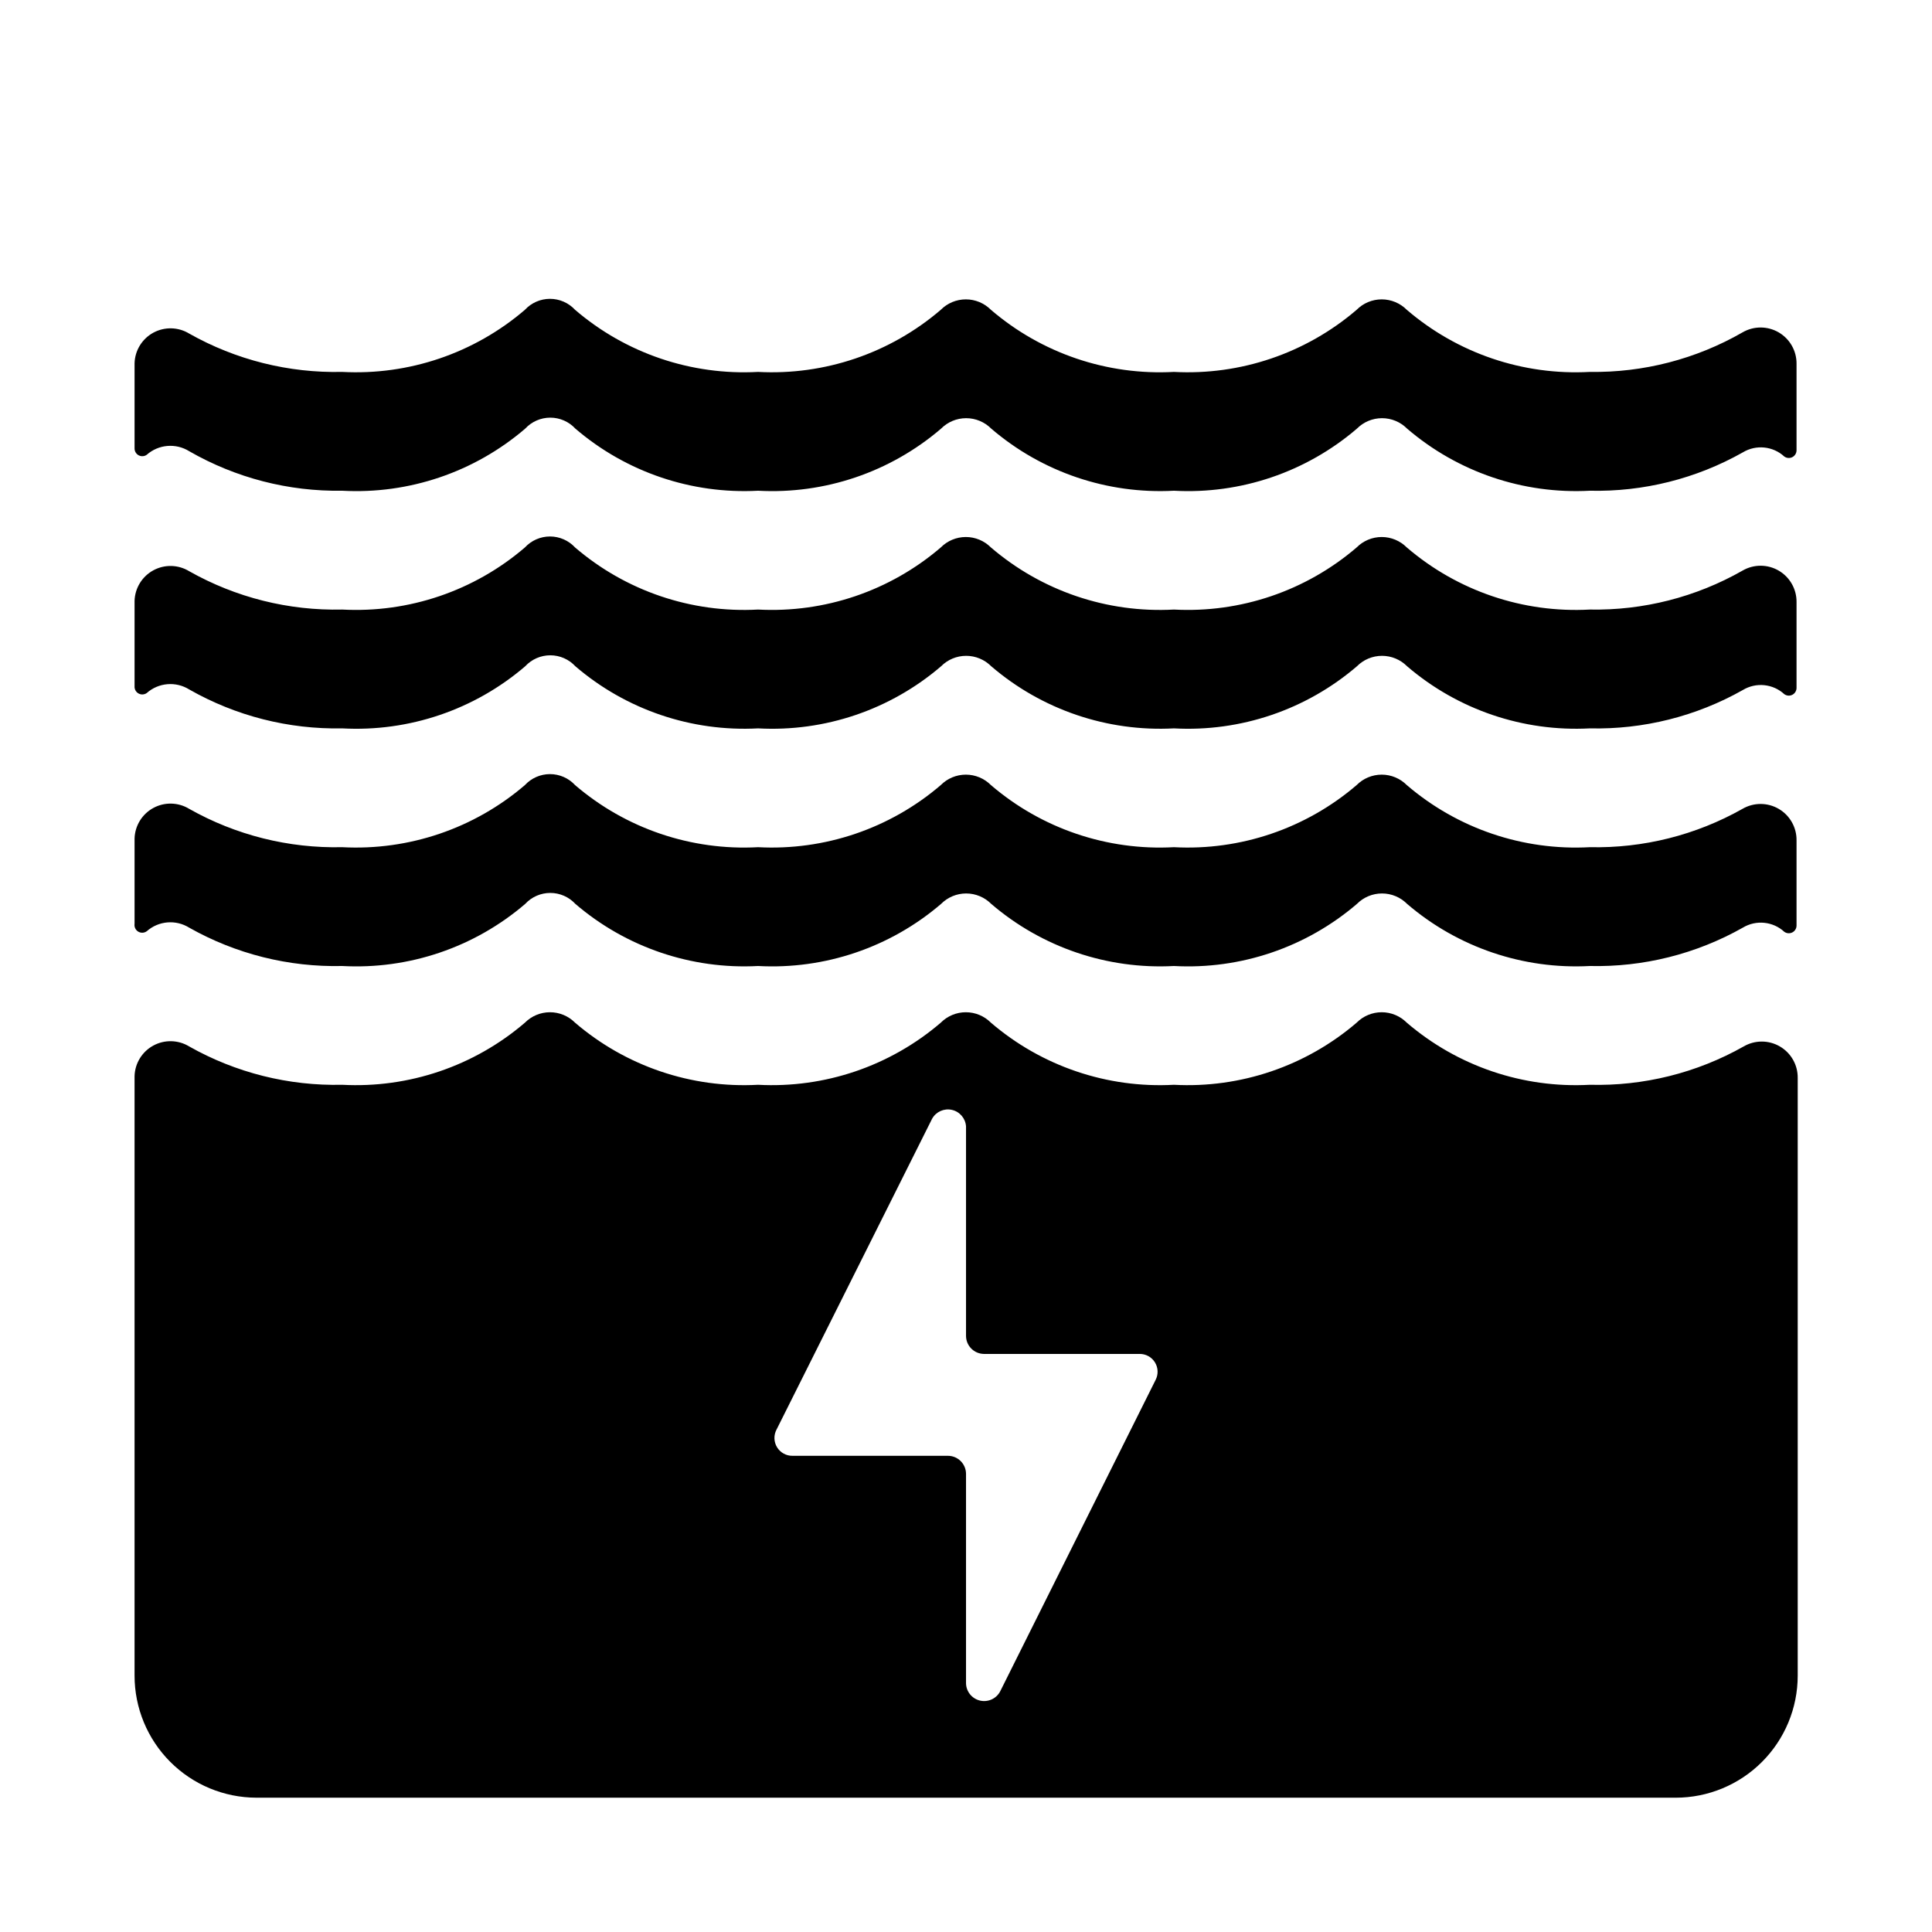<?xml version="1.0" encoding="UTF-8"?>
<!-- Uploaded to: ICON Repo, www.svgrepo.com, Generator: ICON Repo Mixer Tools -->
<svg fill="#000000" width="800px" height="800px" version="1.1" viewBox="144 144 512 512" xmlns="http://www.w3.org/2000/svg">
 <g>
  <path d="m211.94 620.41h376.12c8.578 0 16.809-3.406 22.875-9.477 6.07-6.066 9.477-14.297 9.477-22.875v-158.39c0.043-3.434-1.762-6.621-4.731-8.348-2.965-1.73-6.633-1.727-9.594 0.004-12.422 7.016-26.516 10.527-40.777 10.156-17.68 0.965-35.051-4.93-48.492-16.453-1.762-1.773-4.156-2.773-6.652-2.773-2.5 0-4.894 1-6.652 2.773-13.422 11.508-30.762 17.398-48.414 16.453-17.68 0.965-35.051-4.93-48.492-16.453-1.758-1.773-4.152-2.773-6.648-2.773-2.5 0-4.894 1-6.652 2.773-13.422 11.508-30.762 17.398-48.414 16.453-17.68 0.965-35.051-4.93-48.492-16.453-1.758-1.773-4.152-2.773-6.652-2.773-2.496 0-4.891 1-6.652 2.773-13.418 11.508-30.758 17.398-48.41 16.453-14.184 0.328-28.191-3.18-40.543-10.156-2.898-1.77-6.523-1.863-9.512-0.238-2.984 1.621-4.879 4.711-4.973 8.109v158.86c0 8.566 3.398 16.785 9.449 22.848 6.051 6.066 14.258 9.484 22.828 9.504zm137.84-97.535 41.25-82.422v0.004c1.043-1.852 3.18-2.797 5.25-2.324 2.07 0.473 3.586 2.25 3.727 4.371v55.578-0.004c0.039 2.594 2.129 4.684 4.723 4.727h41.25c1.668-0.027 3.227 0.828 4.098 2.25 0.875 1.422 0.93 3.199 0.152 4.676l-41.172 82.5c-1.016 1.938-3.219 2.941-5.348 2.441-2.133-0.5-3.656-2.379-3.703-4.566v-55.578c-0.043-2.621-2.184-4.723-4.805-4.723h-41.168c-1.668 0.027-3.227-0.832-4.102-2.254-0.871-1.422-0.93-3.199-0.152-4.676z"/>
  <path d="m182.89 390.79c3.133-2.773 7.711-3.156 11.258-0.945 12.352 6.977 26.359 10.484 40.543 10.156 17.68 0.965 35.051-4.93 48.488-16.453 1.715-1.855 4.129-2.914 6.652-2.914 2.527 0 4.941 1.059 6.652 2.914 13.422 11.508 30.762 17.398 48.414 16.453 17.68 0.965 35.051-4.93 48.492-16.453 1.758-1.773 4.152-2.773 6.652-2.773 2.496 0 4.891 1 6.652 2.773 13.418 11.508 30.758 17.398 48.41 16.453 17.68 0.965 35.051-4.93 48.492-16.453 1.758-1.773 4.152-2.773 6.652-2.773s4.894 1 6.652 2.773c13.422 11.508 30.758 17.398 48.414 16.453 14.18 0.328 28.188-3.18 40.539-10.156 3.508-2.129 8.004-1.68 11.02 1.102 0.625 0.441 1.438 0.496 2.117 0.148 0.676-0.344 1.105-1.039 1.113-1.801v-22.594c0.043-3.43-1.766-6.621-4.731-8.348-2.969-1.73-6.633-1.727-9.598 0.004-12.328 6.961-26.309 10.469-40.461 10.156-17.68 0.965-35.051-4.926-48.492-16.453-1.762-1.773-4.156-2.773-6.652-2.773-2.5 0-4.894 1-6.652 2.773-13.422 11.508-30.762 17.398-48.414 16.453-17.68 0.965-35.051-4.926-48.492-16.453-1.758-1.773-4.152-2.773-6.648-2.773-2.5 0-4.894 1-6.652 2.773-13.422 11.508-30.762 17.398-48.414 16.453-17.68 0.965-35.051-4.926-48.492-16.453-1.715-1.855-4.125-2.914-6.652-2.914s-4.938 1.059-6.652 2.914c-13.418 11.508-30.758 17.398-48.41 16.453-14.184 0.328-28.191-3.18-40.543-10.156-2.898-1.77-6.523-1.863-9.512-0.238-2.984 1.621-4.879 4.715-4.973 8.109v22.594c-0.125 0.816 0.25 1.629 0.957 2.062 0.707 0.43 1.602 0.391 2.269-0.094z"/>
  <path d="m182.89 327.66c3.133-2.773 7.711-3.156 11.258-0.945 12.336 7.031 26.344 10.594 40.543 10.312 17.68 0.965 35.051-4.926 48.488-16.453 1.715-1.855 4.129-2.914 6.652-2.914 2.527 0 4.941 1.059 6.652 2.914 13.422 11.508 30.762 17.398 48.414 16.453 17.68 0.965 35.051-4.926 48.492-16.453 1.758-1.773 4.152-2.773 6.652-2.773 2.496 0 4.891 1 6.652 2.773 13.418 11.508 30.758 17.398 48.41 16.453 17.68 0.965 35.051-4.926 48.492-16.453 1.758-1.773 4.152-2.773 6.652-2.773s4.894 1 6.652 2.773c13.422 11.508 30.758 17.398 48.414 16.453 14.18 0.328 28.188-3.18 40.539-10.156 3.508-2.129 8.004-1.68 11.02 1.102 0.625 0.441 1.438 0.496 2.117 0.152 0.676-0.348 1.105-1.043 1.113-1.805v-22.75c0.043-3.434-1.766-6.621-4.731-8.352-2.969-1.727-6.633-1.723-9.598 0.008-12.312 7.016-26.293 10.578-40.461 10.312-17.68 0.965-35.051-4.926-48.492-16.453-1.762-1.773-4.156-2.773-6.652-2.773-2.5 0-4.894 1-6.652 2.773-13.422 11.508-30.762 17.398-48.414 16.453-17.68 0.965-35.051-4.926-48.492-16.453-1.758-1.773-4.152-2.773-6.648-2.773-2.5 0-4.894 1-6.652 2.773-13.422 11.508-30.762 17.398-48.414 16.453-17.68 0.965-35.051-4.926-48.492-16.453-1.715-1.855-4.125-2.914-6.652-2.914s-4.938 1.059-6.652 2.914c-13.418 11.508-30.758 17.398-48.41 16.453-14.184 0.328-28.191-3.18-40.543-10.156-2.898-1.77-6.523-1.863-9.512-0.238-2.984 1.621-4.879 4.715-4.973 8.109v22.594c-0.055 0.789 0.352 1.539 1.039 1.926 0.691 0.391 1.543 0.344 2.188-0.113z"/>
  <path d="m182.89 264.52c3.133-2.769 7.711-3.152 11.258-0.941 12.32 7.082 26.332 10.703 40.543 10.469 17.68 0.965 35.051-4.926 48.488-16.453 1.715-1.855 4.129-2.914 6.652-2.914 2.527 0 4.941 1.059 6.652 2.914 13.422 11.508 30.762 17.398 48.414 16.453 17.68 0.965 35.051-4.926 48.492-16.453 1.758-1.773 4.152-2.773 6.652-2.773 2.496 0 4.891 1 6.652 2.773 13.418 11.508 30.758 17.398 48.41 16.453 17.68 0.965 35.051-4.926 48.492-16.453 1.758-1.773 4.152-2.773 6.652-2.773s4.894 1 6.652 2.773c13.422 11.508 30.758 17.398 48.414 16.453 14.18 0.328 28.188-3.18 40.539-10.156 3.508-2.129 8.004-1.68 11.02 1.102 0.625 0.441 1.438 0.5 2.117 0.152 0.676-0.348 1.105-1.043 1.113-1.805v-22.906c0.043-3.434-1.766-6.621-4.731-8.352-2.969-1.727-6.633-1.723-9.598 0.008-12.297 7.07-26.277 10.688-40.461 10.469-17.68 0.969-35.051-4.926-48.492-16.453-1.762-1.773-4.156-2.773-6.652-2.773-2.5 0-4.894 1-6.652 2.773-13.422 11.508-30.762 17.398-48.414 16.453-17.68 0.969-35.051-4.926-48.492-16.453-1.758-1.773-4.152-2.773-6.648-2.773-2.5 0-4.894 1-6.652 2.773-13.422 11.508-30.762 17.398-48.414 16.453-17.68 0.969-35.051-4.926-48.492-16.453-1.715-1.855-4.125-2.914-6.652-2.914s-4.938 1.059-6.652 2.914c-13.418 11.508-30.758 17.398-48.41 16.453-14.184 0.328-28.191-3.18-40.543-10.156-2.898-1.77-6.523-1.859-9.512-0.238-2.984 1.621-4.879 4.715-4.973 8.109v22.594c0.008 0.762 0.438 1.457 1.113 1.805 0.68 0.348 1.492 0.289 2.113-0.152z"/>
 </g>
</svg>